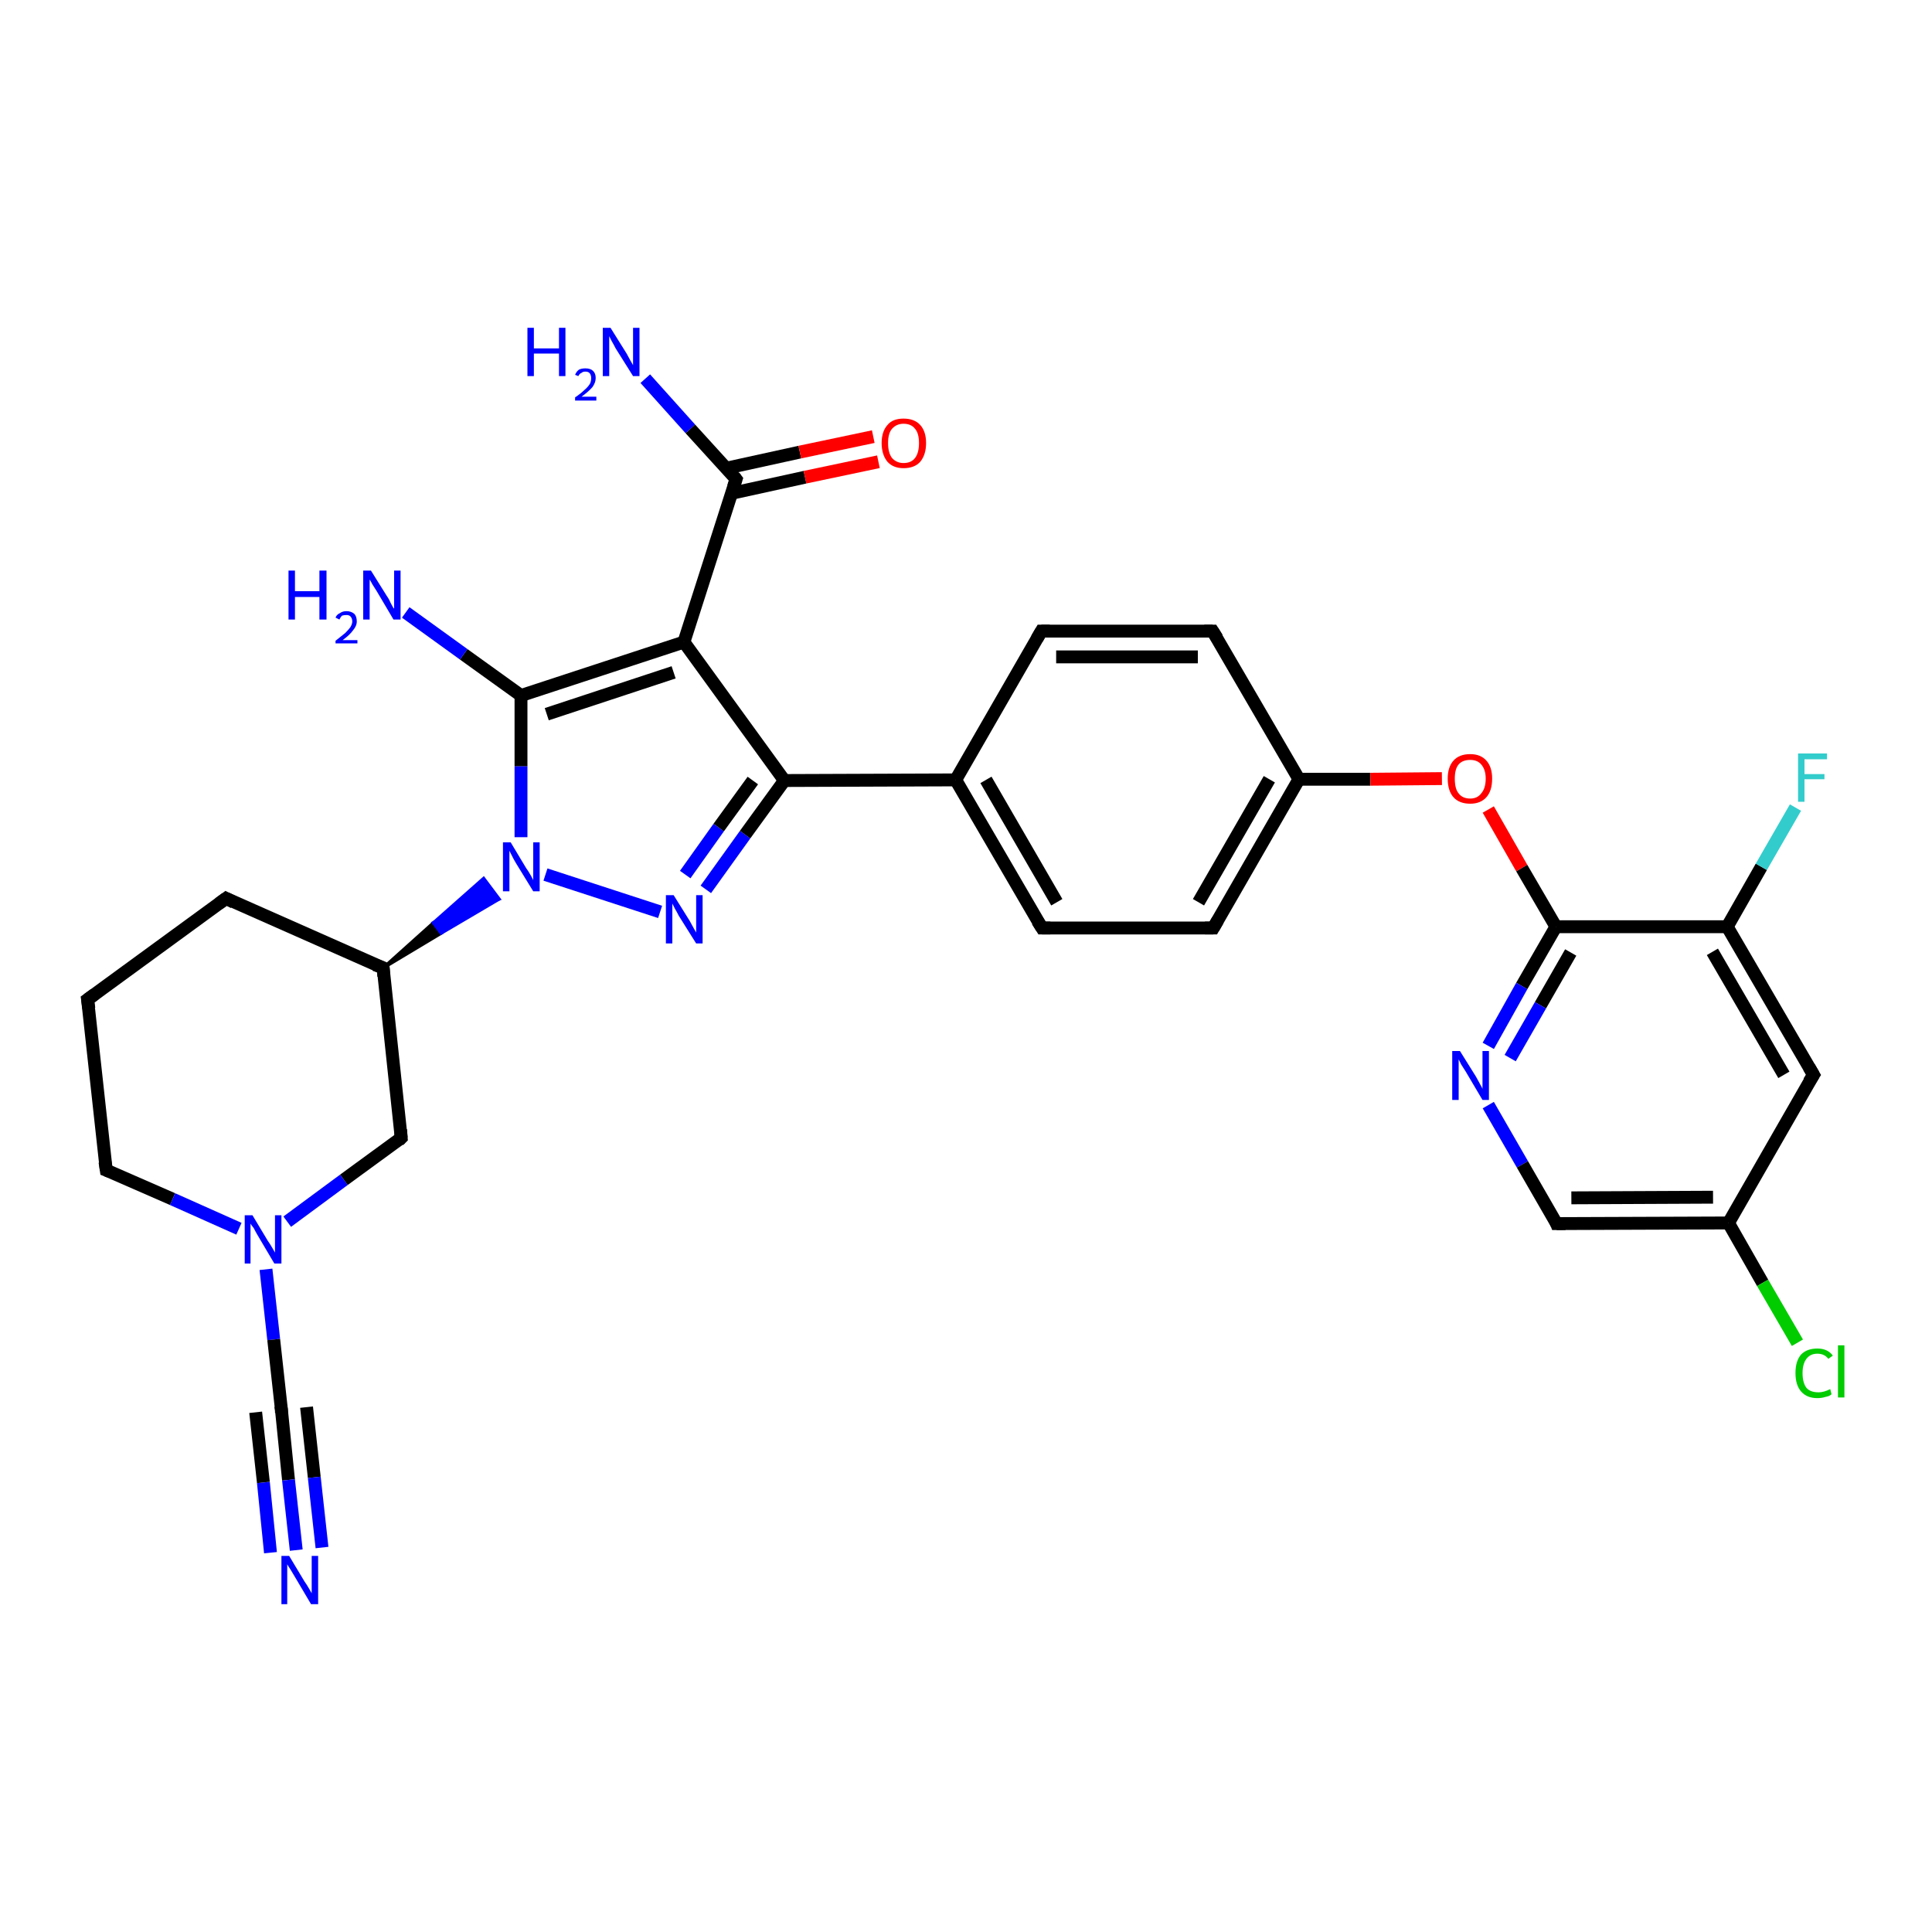 <?xml version='1.0' encoding='iso-8859-1'?>
<svg version='1.1' baseProfile='full'
              xmlns='http://www.w3.org/2000/svg'
                      xmlns:rdkit='http://www.rdkit.org/xml'
                      xmlns:xlink='http://www.w3.org/1999/xlink'
                  xml:space='preserve'
width='300px' height='300px' viewBox='0 0 300 300'>
<!-- END OF HEADER -->
<rect style='opacity:1.0;fill:#FFFFFF;stroke:none' width='300.0' height='300.0' x='0.0' y='0.0'> </rect>
<path class='bond-0 atom-0 atom-1' d='M 100.2,58.8 L 107.2,66.6' style='fill:none;fill-rule:evenodd;stroke:#0000FF;stroke-width:2.0px;stroke-linecap:butt;stroke-linejoin:miter;stroke-opacity:1' />
<path class='bond-0 atom-0 atom-1' d='M 107.2,66.6 L 114.3,74.4' style='fill:none;fill-rule:evenodd;stroke:#000000;stroke-width:2.0px;stroke-linecap:butt;stroke-linejoin:miter;stroke-opacity:1' />
<path class='bond-1 atom-1 atom-2' d='M 113.6,76.6 L 125.0,74.1' style='fill:none;fill-rule:evenodd;stroke:#000000;stroke-width:2.0px;stroke-linecap:butt;stroke-linejoin:miter;stroke-opacity:1' />
<path class='bond-1 atom-1 atom-2' d='M 125.0,74.1 L 136.4,71.7' style='fill:none;fill-rule:evenodd;stroke:#FF0000;stroke-width:2.0px;stroke-linecap:butt;stroke-linejoin:miter;stroke-opacity:1' />
<path class='bond-1 atom-1 atom-2' d='M 112.8,72.7 L 124.2,70.2' style='fill:none;fill-rule:evenodd;stroke:#000000;stroke-width:2.0px;stroke-linecap:butt;stroke-linejoin:miter;stroke-opacity:1' />
<path class='bond-1 atom-1 atom-2' d='M 124.2,70.2 L 135.6,67.8' style='fill:none;fill-rule:evenodd;stroke:#FF0000;stroke-width:2.0px;stroke-linecap:butt;stroke-linejoin:miter;stroke-opacity:1' />
<path class='bond-2 atom-1 atom-3' d='M 114.3,74.4 L 106.2,99.7' style='fill:none;fill-rule:evenodd;stroke:#000000;stroke-width:2.0px;stroke-linecap:butt;stroke-linejoin:miter;stroke-opacity:1' />
<path class='bond-3 atom-3 atom-4' d='M 106.2,99.7 L 80.9,108.0' style='fill:none;fill-rule:evenodd;stroke:#000000;stroke-width:2.0px;stroke-linecap:butt;stroke-linejoin:miter;stroke-opacity:1' />
<path class='bond-3 atom-3 atom-4' d='M 104.6,104.4 L 84.9,110.9' style='fill:none;fill-rule:evenodd;stroke:#000000;stroke-width:2.0px;stroke-linecap:butt;stroke-linejoin:miter;stroke-opacity:1' />
<path class='bond-4 atom-4 atom-5' d='M 80.9,108.0 L 72.0,101.6' style='fill:none;fill-rule:evenodd;stroke:#000000;stroke-width:2.0px;stroke-linecap:butt;stroke-linejoin:miter;stroke-opacity:1' />
<path class='bond-4 atom-4 atom-5' d='M 72.0,101.6 L 63.0,95.1' style='fill:none;fill-rule:evenodd;stroke:#0000FF;stroke-width:2.0px;stroke-linecap:butt;stroke-linejoin:miter;stroke-opacity:1' />
<path class='bond-5 atom-4 atom-6' d='M 80.9,108.0 L 80.9,119.0' style='fill:none;fill-rule:evenodd;stroke:#000000;stroke-width:2.0px;stroke-linecap:butt;stroke-linejoin:miter;stroke-opacity:1' />
<path class='bond-5 atom-4 atom-6' d='M 80.9,119.0 L 80.9,130.0' style='fill:none;fill-rule:evenodd;stroke:#0000FF;stroke-width:2.0px;stroke-linecap:butt;stroke-linejoin:miter;stroke-opacity:1' />
<path class='bond-6 atom-6 atom-7' d='M 84.7,135.8 L 102.5,141.6' style='fill:none;fill-rule:evenodd;stroke:#0000FF;stroke-width:2.0px;stroke-linecap:butt;stroke-linejoin:miter;stroke-opacity:1' />
<path class='bond-7 atom-7 atom-8' d='M 109.6,138.1 L 115.7,129.6' style='fill:none;fill-rule:evenodd;stroke:#0000FF;stroke-width:2.0px;stroke-linecap:butt;stroke-linejoin:miter;stroke-opacity:1' />
<path class='bond-7 atom-7 atom-8' d='M 115.7,129.6 L 121.8,121.2' style='fill:none;fill-rule:evenodd;stroke:#000000;stroke-width:2.0px;stroke-linecap:butt;stroke-linejoin:miter;stroke-opacity:1' />
<path class='bond-7 atom-7 atom-8' d='M 106.4,135.8 L 111.6,128.5' style='fill:none;fill-rule:evenodd;stroke:#0000FF;stroke-width:2.0px;stroke-linecap:butt;stroke-linejoin:miter;stroke-opacity:1' />
<path class='bond-7 atom-7 atom-8' d='M 111.6,128.5 L 116.9,121.2' style='fill:none;fill-rule:evenodd;stroke:#000000;stroke-width:2.0px;stroke-linecap:butt;stroke-linejoin:miter;stroke-opacity:1' />
<path class='bond-8 atom-8 atom-9' d='M 121.8,121.2 L 148.4,121.1' style='fill:none;fill-rule:evenodd;stroke:#000000;stroke-width:2.0px;stroke-linecap:butt;stroke-linejoin:miter;stroke-opacity:1' />
<path class='bond-9 atom-9 atom-10' d='M 148.4,121.1 L 161.8,144.1' style='fill:none;fill-rule:evenodd;stroke:#000000;stroke-width:2.0px;stroke-linecap:butt;stroke-linejoin:miter;stroke-opacity:1' />
<path class='bond-9 atom-9 atom-10' d='M 153.1,121.1 L 164.1,140.1' style='fill:none;fill-rule:evenodd;stroke:#000000;stroke-width:2.0px;stroke-linecap:butt;stroke-linejoin:miter;stroke-opacity:1' />
<path class='bond-10 atom-10 atom-11' d='M 161.8,144.1 L 188.4,144.1' style='fill:none;fill-rule:evenodd;stroke:#000000;stroke-width:2.0px;stroke-linecap:butt;stroke-linejoin:miter;stroke-opacity:1' />
<path class='bond-11 atom-11 atom-12' d='M 188.4,144.1 L 201.7,121.0' style='fill:none;fill-rule:evenodd;stroke:#000000;stroke-width:2.0px;stroke-linecap:butt;stroke-linejoin:miter;stroke-opacity:1' />
<path class='bond-11 atom-11 atom-12' d='M 186.1,140.1 L 197.1,121.0' style='fill:none;fill-rule:evenodd;stroke:#000000;stroke-width:2.0px;stroke-linecap:butt;stroke-linejoin:miter;stroke-opacity:1' />
<path class='bond-12 atom-12 atom-13' d='M 201.7,121.0 L 212.8,121.0' style='fill:none;fill-rule:evenodd;stroke:#000000;stroke-width:2.0px;stroke-linecap:butt;stroke-linejoin:miter;stroke-opacity:1' />
<path class='bond-12 atom-12 atom-13' d='M 212.8,121.0 L 223.9,120.9' style='fill:none;fill-rule:evenodd;stroke:#FF0000;stroke-width:2.0px;stroke-linecap:butt;stroke-linejoin:miter;stroke-opacity:1' />
<path class='bond-13 atom-13 atom-14' d='M 231.1,125.7 L 236.3,134.8' style='fill:none;fill-rule:evenodd;stroke:#FF0000;stroke-width:2.0px;stroke-linecap:butt;stroke-linejoin:miter;stroke-opacity:1' />
<path class='bond-13 atom-13 atom-14' d='M 236.3,134.8 L 241.6,143.9' style='fill:none;fill-rule:evenodd;stroke:#000000;stroke-width:2.0px;stroke-linecap:butt;stroke-linejoin:miter;stroke-opacity:1' />
<path class='bond-14 atom-14 atom-15' d='M 241.6,143.9 L 236.3,153.1' style='fill:none;fill-rule:evenodd;stroke:#000000;stroke-width:2.0px;stroke-linecap:butt;stroke-linejoin:miter;stroke-opacity:1' />
<path class='bond-14 atom-14 atom-15' d='M 236.3,153.1 L 231.1,162.4' style='fill:none;fill-rule:evenodd;stroke:#0000FF;stroke-width:2.0px;stroke-linecap:butt;stroke-linejoin:miter;stroke-opacity:1' />
<path class='bond-14 atom-14 atom-15' d='M 243.9,147.9 L 239.2,156.1' style='fill:none;fill-rule:evenodd;stroke:#000000;stroke-width:2.0px;stroke-linecap:butt;stroke-linejoin:miter;stroke-opacity:1' />
<path class='bond-14 atom-14 atom-15' d='M 239.2,156.1 L 234.5,164.3' style='fill:none;fill-rule:evenodd;stroke:#0000FF;stroke-width:2.0px;stroke-linecap:butt;stroke-linejoin:miter;stroke-opacity:1' />
<path class='bond-15 atom-15 atom-16' d='M 231.1,171.6 L 236.4,180.8' style='fill:none;fill-rule:evenodd;stroke:#0000FF;stroke-width:2.0px;stroke-linecap:butt;stroke-linejoin:miter;stroke-opacity:1' />
<path class='bond-15 atom-15 atom-16' d='M 236.4,180.8 L 241.7,190.0' style='fill:none;fill-rule:evenodd;stroke:#000000;stroke-width:2.0px;stroke-linecap:butt;stroke-linejoin:miter;stroke-opacity:1' />
<path class='bond-16 atom-16 atom-17' d='M 241.7,190.0 L 268.4,189.9' style='fill:none;fill-rule:evenodd;stroke:#000000;stroke-width:2.0px;stroke-linecap:butt;stroke-linejoin:miter;stroke-opacity:1' />
<path class='bond-16 atom-16 atom-17' d='M 244.0,186.0 L 266.0,185.9' style='fill:none;fill-rule:evenodd;stroke:#000000;stroke-width:2.0px;stroke-linecap:butt;stroke-linejoin:miter;stroke-opacity:1' />
<path class='bond-17 atom-17 atom-18' d='M 268.4,189.9 L 273.7,199.2' style='fill:none;fill-rule:evenodd;stroke:#000000;stroke-width:2.0px;stroke-linecap:butt;stroke-linejoin:miter;stroke-opacity:1' />
<path class='bond-17 atom-17 atom-18' d='M 273.7,199.2 L 279.1,208.5' style='fill:none;fill-rule:evenodd;stroke:#00CC00;stroke-width:2.0px;stroke-linecap:butt;stroke-linejoin:miter;stroke-opacity:1' />
<path class='bond-18 atom-17 atom-19' d='M 268.4,189.9 L 281.6,166.9' style='fill:none;fill-rule:evenodd;stroke:#000000;stroke-width:2.0px;stroke-linecap:butt;stroke-linejoin:miter;stroke-opacity:1' />
<path class='bond-19 atom-19 atom-20' d='M 281.6,166.9 L 268.2,143.9' style='fill:none;fill-rule:evenodd;stroke:#000000;stroke-width:2.0px;stroke-linecap:butt;stroke-linejoin:miter;stroke-opacity:1' />
<path class='bond-19 atom-19 atom-20' d='M 277.0,166.9 L 265.9,147.8' style='fill:none;fill-rule:evenodd;stroke:#000000;stroke-width:2.0px;stroke-linecap:butt;stroke-linejoin:miter;stroke-opacity:1' />
<path class='bond-20 atom-20 atom-21' d='M 268.2,143.9 L 273.5,134.6' style='fill:none;fill-rule:evenodd;stroke:#000000;stroke-width:2.0px;stroke-linecap:butt;stroke-linejoin:miter;stroke-opacity:1' />
<path class='bond-20 atom-20 atom-21' d='M 273.5,134.6 L 278.8,125.4' style='fill:none;fill-rule:evenodd;stroke:#33CCCC;stroke-width:2.0px;stroke-linecap:butt;stroke-linejoin:miter;stroke-opacity:1' />
<path class='bond-21 atom-12 atom-22' d='M 201.7,121.0 L 188.3,98.0' style='fill:none;fill-rule:evenodd;stroke:#000000;stroke-width:2.0px;stroke-linecap:butt;stroke-linejoin:miter;stroke-opacity:1' />
<path class='bond-22 atom-22 atom-23' d='M 188.3,98.0 L 161.7,98.0' style='fill:none;fill-rule:evenodd;stroke:#000000;stroke-width:2.0px;stroke-linecap:butt;stroke-linejoin:miter;stroke-opacity:1' />
<path class='bond-22 atom-22 atom-23' d='M 186.0,102.0 L 164.0,102.0' style='fill:none;fill-rule:evenodd;stroke:#000000;stroke-width:2.0px;stroke-linecap:butt;stroke-linejoin:miter;stroke-opacity:1' />
<path class='bond-23 atom-24 atom-6' d='M 59.5,150.3 L 67.3,143.3 L 68.5,144.9 Z' style='fill:#000000;fill-rule:evenodd;fill-opacity:1;stroke:#000000;stroke-width:0.5px;stroke-linecap:butt;stroke-linejoin:miter;stroke-opacity:1;' />
<path class='bond-23 atom-24 atom-6' d='M 67.3,143.3 L 77.5,139.6 L 75.1,136.4 Z' style='fill:#0000FF;fill-rule:evenodd;fill-opacity:1;stroke:#0000FF;stroke-width:0.5px;stroke-linecap:butt;stroke-linejoin:miter;stroke-opacity:1;' />
<path class='bond-23 atom-24 atom-6' d='M 67.3,143.3 L 68.5,144.9 L 77.5,139.6 Z' style='fill:#0000FF;fill-rule:evenodd;fill-opacity:1;stroke:#0000FF;stroke-width:0.5px;stroke-linecap:butt;stroke-linejoin:miter;stroke-opacity:1;' />
<path class='bond-24 atom-24 atom-25' d='M 59.5,150.3 L 35.1,139.5' style='fill:none;fill-rule:evenodd;stroke:#000000;stroke-width:2.0px;stroke-linecap:butt;stroke-linejoin:miter;stroke-opacity:1' />
<path class='bond-25 atom-25 atom-26' d='M 35.1,139.5 L 13.6,155.2' style='fill:none;fill-rule:evenodd;stroke:#000000;stroke-width:2.0px;stroke-linecap:butt;stroke-linejoin:miter;stroke-opacity:1' />
<path class='bond-26 atom-26 atom-27' d='M 13.6,155.2 L 16.5,181.7' style='fill:none;fill-rule:evenodd;stroke:#000000;stroke-width:2.0px;stroke-linecap:butt;stroke-linejoin:miter;stroke-opacity:1' />
<path class='bond-27 atom-27 atom-28' d='M 16.5,181.7 L 26.8,186.2' style='fill:none;fill-rule:evenodd;stroke:#000000;stroke-width:2.0px;stroke-linecap:butt;stroke-linejoin:miter;stroke-opacity:1' />
<path class='bond-27 atom-27 atom-28' d='M 26.8,186.2 L 37.1,190.8' style='fill:none;fill-rule:evenodd;stroke:#0000FF;stroke-width:2.0px;stroke-linecap:butt;stroke-linejoin:miter;stroke-opacity:1' />
<path class='bond-28 atom-28 atom-29' d='M 44.6,189.7 L 53.4,183.2' style='fill:none;fill-rule:evenodd;stroke:#0000FF;stroke-width:2.0px;stroke-linecap:butt;stroke-linejoin:miter;stroke-opacity:1' />
<path class='bond-28 atom-28 atom-29' d='M 53.4,183.2 L 62.3,176.7' style='fill:none;fill-rule:evenodd;stroke:#000000;stroke-width:2.0px;stroke-linecap:butt;stroke-linejoin:miter;stroke-opacity:1' />
<path class='bond-29 atom-28 atom-30' d='M 41.3,197.1 L 42.5,208.0' style='fill:none;fill-rule:evenodd;stroke:#0000FF;stroke-width:2.0px;stroke-linecap:butt;stroke-linejoin:miter;stroke-opacity:1' />
<path class='bond-29 atom-28 atom-30' d='M 42.5,208.0 L 43.7,218.9' style='fill:none;fill-rule:evenodd;stroke:#000000;stroke-width:2.0px;stroke-linecap:butt;stroke-linejoin:miter;stroke-opacity:1' />
<path class='bond-30 atom-30 atom-31' d='M 43.7,218.9 L 44.8,229.8' style='fill:none;fill-rule:evenodd;stroke:#000000;stroke-width:2.0px;stroke-linecap:butt;stroke-linejoin:miter;stroke-opacity:1' />
<path class='bond-30 atom-30 atom-31' d='M 44.8,229.8 L 46.0,240.7' style='fill:none;fill-rule:evenodd;stroke:#0000FF;stroke-width:2.0px;stroke-linecap:butt;stroke-linejoin:miter;stroke-opacity:1' />
<path class='bond-30 atom-30 atom-31' d='M 47.6,218.5 L 48.8,229.4' style='fill:none;fill-rule:evenodd;stroke:#000000;stroke-width:2.0px;stroke-linecap:butt;stroke-linejoin:miter;stroke-opacity:1' />
<path class='bond-30 atom-30 atom-31' d='M 48.8,229.4 L 50.0,240.3' style='fill:none;fill-rule:evenodd;stroke:#0000FF;stroke-width:2.0px;stroke-linecap:butt;stroke-linejoin:miter;stroke-opacity:1' />
<path class='bond-30 atom-30 atom-31' d='M 39.7,219.3 L 40.9,230.2' style='fill:none;fill-rule:evenodd;stroke:#000000;stroke-width:2.0px;stroke-linecap:butt;stroke-linejoin:miter;stroke-opacity:1' />
<path class='bond-30 atom-30 atom-31' d='M 40.9,230.2 L 42.0,241.1' style='fill:none;fill-rule:evenodd;stroke:#0000FF;stroke-width:2.0px;stroke-linecap:butt;stroke-linejoin:miter;stroke-opacity:1' />
<path class='bond-31 atom-8 atom-3' d='M 121.8,121.2 L 106.2,99.7' style='fill:none;fill-rule:evenodd;stroke:#000000;stroke-width:2.0px;stroke-linecap:butt;stroke-linejoin:miter;stroke-opacity:1' />
<path class='bond-32 atom-23 atom-9' d='M 161.7,98.0 L 148.4,121.1' style='fill:none;fill-rule:evenodd;stroke:#000000;stroke-width:2.0px;stroke-linecap:butt;stroke-linejoin:miter;stroke-opacity:1' />
<path class='bond-33 atom-29 atom-24' d='M 62.3,176.7 L 59.5,150.3' style='fill:none;fill-rule:evenodd;stroke:#000000;stroke-width:2.0px;stroke-linecap:butt;stroke-linejoin:miter;stroke-opacity:1' />
<path class='bond-34 atom-20 atom-14' d='M 268.2,143.9 L 241.6,143.9' style='fill:none;fill-rule:evenodd;stroke:#000000;stroke-width:2.0px;stroke-linecap:butt;stroke-linejoin:miter;stroke-opacity:1' />
<path d='M 114.0,74.0 L 114.3,74.4 L 113.9,75.6' style='fill:none;stroke:#000000;stroke-width:2.0px;stroke-linecap:butt;stroke-linejoin:miter;stroke-opacity:1;' />
<path d='M 161.1,143.0 L 161.8,144.1 L 163.1,144.1' style='fill:none;stroke:#000000;stroke-width:2.0px;stroke-linecap:butt;stroke-linejoin:miter;stroke-opacity:1;' />
<path d='M 187.1,144.1 L 188.4,144.1 L 189.1,142.9' style='fill:none;stroke:#000000;stroke-width:2.0px;stroke-linecap:butt;stroke-linejoin:miter;stroke-opacity:1;' />
<path d='M 241.5,189.5 L 241.7,190.0 L 243.1,190.0' style='fill:none;stroke:#000000;stroke-width:2.0px;stroke-linecap:butt;stroke-linejoin:miter;stroke-opacity:1;' />
<path d='M 280.9,168.0 L 281.6,166.9 L 280.9,165.7' style='fill:none;stroke:#000000;stroke-width:2.0px;stroke-linecap:butt;stroke-linejoin:miter;stroke-opacity:1;' />
<path d='M 189.0,99.1 L 188.3,98.0 L 187.0,98.0' style='fill:none;stroke:#000000;stroke-width:2.0px;stroke-linecap:butt;stroke-linejoin:miter;stroke-opacity:1;' />
<path d='M 163.0,98.0 L 161.7,98.0 L 161.0,99.2' style='fill:none;stroke:#000000;stroke-width:2.0px;stroke-linecap:butt;stroke-linejoin:miter;stroke-opacity:1;' />
<path d='M 58.2,149.8 L 59.5,150.3 L 59.6,151.6' style='fill:none;stroke:#000000;stroke-width:2.0px;stroke-linecap:butt;stroke-linejoin:miter;stroke-opacity:1;' />
<path d='M 36.3,140.1 L 35.1,139.5 L 34.0,140.3' style='fill:none;stroke:#000000;stroke-width:2.0px;stroke-linecap:butt;stroke-linejoin:miter;stroke-opacity:1;' />
<path d='M 14.7,154.4 L 13.6,155.2 L 13.8,156.6' style='fill:none;stroke:#000000;stroke-width:2.0px;stroke-linecap:butt;stroke-linejoin:miter;stroke-opacity:1;' />
<path d='M 16.3,180.4 L 16.5,181.7 L 17.0,181.9' style='fill:none;stroke:#000000;stroke-width:2.0px;stroke-linecap:butt;stroke-linejoin:miter;stroke-opacity:1;' />
<path d='M 61.9,177.1 L 62.3,176.7 L 62.2,175.4' style='fill:none;stroke:#000000;stroke-width:2.0px;stroke-linecap:butt;stroke-linejoin:miter;stroke-opacity:1;' />
<path d='M 43.6,218.3 L 43.7,218.9 L 43.7,219.4' style='fill:none;stroke:#000000;stroke-width:2.0px;stroke-linecap:butt;stroke-linejoin:miter;stroke-opacity:1;' />
<path class='atom-0' d='M 81.9 50.9
L 82.9 50.9
L 82.9 54.1
L 86.8 54.1
L 86.8 50.9
L 87.8 50.9
L 87.8 58.4
L 86.8 58.4
L 86.8 54.9
L 82.9 54.9
L 82.9 58.4
L 81.9 58.4
L 81.9 50.9
' fill='#0000FF'/>
<path class='atom-0' d='M 89.3 58.2
Q 89.5 57.7, 89.9 57.4
Q 90.3 57.2, 90.9 57.2
Q 91.7 57.2, 92.1 57.6
Q 92.5 58.0, 92.5 58.7
Q 92.5 59.4, 92.0 60.1
Q 91.4 60.8, 90.3 61.6
L 92.6 61.6
L 92.6 62.2
L 89.3 62.2
L 89.3 61.7
Q 90.2 61.1, 90.7 60.6
Q 91.3 60.1, 91.6 59.6
Q 91.8 59.2, 91.8 58.7
Q 91.8 58.3, 91.6 58.0
Q 91.4 57.7, 90.9 57.7
Q 90.5 57.7, 90.3 57.9
Q 90.0 58.0, 89.8 58.4
L 89.3 58.2
' fill='#0000FF'/>
<path class='atom-0' d='M 94.8 50.9
L 97.3 54.9
Q 97.5 55.3, 97.9 56.0
Q 98.3 56.7, 98.3 56.7
L 98.3 50.9
L 99.3 50.9
L 99.3 58.4
L 98.3 58.4
L 95.6 54.1
Q 95.3 53.5, 95.0 53.0
Q 94.7 52.4, 94.6 52.2
L 94.6 58.4
L 93.6 58.4
L 93.6 50.9
L 94.8 50.9
' fill='#0000FF'/>
<path class='atom-2' d='M 136.9 68.8
Q 136.9 67.0, 137.8 66.0
Q 138.6 65.0, 140.3 65.0
Q 142.0 65.0, 142.9 66.0
Q 143.8 67.0, 143.8 68.8
Q 143.8 70.6, 142.9 71.7
Q 142.0 72.7, 140.3 72.7
Q 138.7 72.7, 137.8 71.7
Q 136.9 70.6, 136.9 68.8
M 140.3 71.9
Q 141.5 71.9, 142.1 71.1
Q 142.7 70.3, 142.7 68.8
Q 142.7 67.3, 142.1 66.6
Q 141.5 65.8, 140.3 65.8
Q 139.2 65.8, 138.5 66.6
Q 137.9 67.3, 137.9 68.8
Q 137.9 70.3, 138.5 71.1
Q 139.2 71.9, 140.3 71.9
' fill='#FF0000'/>
<path class='atom-5' d='M 44.8 88.6
L 45.8 88.6
L 45.8 91.8
L 49.6 91.8
L 49.6 88.6
L 50.7 88.6
L 50.7 96.2
L 49.6 96.2
L 49.6 92.7
L 45.8 92.7
L 45.8 96.2
L 44.8 96.2
L 44.8 88.6
' fill='#0000FF'/>
<path class='atom-5' d='M 52.1 95.9
Q 52.3 95.4, 52.8 95.2
Q 53.2 94.9, 53.8 94.9
Q 54.5 94.9, 55.0 95.3
Q 55.4 95.7, 55.4 96.5
Q 55.4 97.2, 54.8 97.9
Q 54.3 98.6, 53.2 99.4
L 55.5 99.4
L 55.5 99.9
L 52.1 99.9
L 52.1 99.5
Q 53.0 98.8, 53.6 98.3
Q 54.1 97.8, 54.4 97.4
Q 54.7 96.9, 54.7 96.5
Q 54.7 96.0, 54.4 95.7
Q 54.2 95.5, 53.8 95.5
Q 53.4 95.5, 53.1 95.6
Q 52.9 95.8, 52.7 96.2
L 52.1 95.9
' fill='#0000FF'/>
<path class='atom-5' d='M 57.6 88.6
L 60.1 92.6
Q 60.4 93.0, 60.7 93.7
Q 61.1 94.5, 61.2 94.5
L 61.2 88.6
L 62.2 88.6
L 62.2 96.2
L 61.1 96.2
L 58.5 91.8
Q 58.2 91.3, 57.8 90.7
Q 57.5 90.1, 57.4 90.0
L 57.4 96.2
L 56.4 96.2
L 56.4 88.6
L 57.6 88.6
' fill='#0000FF'/>
<path class='atom-6' d='M 79.3 130.8
L 81.7 134.8
Q 82.0 135.2, 82.4 135.9
Q 82.8 136.6, 82.8 136.7
L 82.8 130.8
L 83.8 130.8
L 83.8 138.4
L 82.8 138.4
L 80.1 134.0
Q 79.8 133.5, 79.5 132.9
Q 79.2 132.3, 79.1 132.1
L 79.1 138.4
L 78.1 138.4
L 78.1 130.8
L 79.3 130.8
' fill='#0000FF'/>
<path class='atom-7' d='M 104.6 139.0
L 107.1 143.0
Q 107.3 143.4, 107.7 144.1
Q 108.1 144.8, 108.1 144.8
L 108.1 139.0
L 109.1 139.0
L 109.1 146.5
L 108.1 146.5
L 105.4 142.2
Q 105.1 141.6, 104.8 141.1
Q 104.5 140.5, 104.4 140.3
L 104.4 146.5
L 103.4 146.5
L 103.4 139.0
L 104.6 139.0
' fill='#0000FF'/>
<path class='atom-13' d='M 224.8 120.9
Q 224.8 119.1, 225.7 118.1
Q 226.6 117.1, 228.3 117.1
Q 229.9 117.1, 230.8 118.1
Q 231.7 119.1, 231.7 120.9
Q 231.7 122.8, 230.8 123.8
Q 229.9 124.8, 228.3 124.8
Q 226.6 124.8, 225.7 123.8
Q 224.8 122.8, 224.8 120.9
M 228.3 124.0
Q 229.4 124.0, 230.0 123.2
Q 230.7 122.4, 230.7 120.9
Q 230.7 119.5, 230.0 118.7
Q 229.4 118.0, 228.3 118.0
Q 227.1 118.0, 226.5 118.7
Q 225.9 119.4, 225.9 120.9
Q 225.9 122.5, 226.5 123.2
Q 227.1 124.0, 228.3 124.0
' fill='#FF0000'/>
<path class='atom-15' d='M 226.7 163.2
L 229.2 167.2
Q 229.4 167.6, 229.8 168.3
Q 230.2 169.0, 230.2 169.1
L 230.2 163.2
L 231.2 163.2
L 231.2 170.8
L 230.2 170.8
L 227.6 166.4
Q 227.3 165.9, 226.9 165.3
Q 226.6 164.7, 226.5 164.5
L 226.5 170.8
L 225.5 170.8
L 225.5 163.2
L 226.7 163.2
' fill='#0000FF'/>
<path class='atom-18' d='M 278.8 213.2
Q 278.8 211.3, 279.7 210.3
Q 280.6 209.4, 282.2 209.4
Q 283.8 209.4, 284.6 210.5
L 283.9 211.0
Q 283.3 210.2, 282.2 210.2
Q 281.1 210.2, 280.5 211.0
Q 279.9 211.8, 279.9 213.2
Q 279.9 214.7, 280.5 215.5
Q 281.1 216.2, 282.4 216.2
Q 283.2 216.2, 284.2 215.7
L 284.4 216.5
Q 284.1 216.8, 283.5 216.9
Q 282.9 217.1, 282.2 217.1
Q 280.6 217.1, 279.7 216.1
Q 278.8 215.1, 278.8 213.2
' fill='#00CC00'/>
<path class='atom-18' d='M 285.4 208.9
L 286.4 208.9
L 286.4 217.0
L 285.4 217.0
L 285.4 208.9
' fill='#00CC00'/>
<path class='atom-21' d='M 279.2 117.0
L 283.7 117.0
L 283.7 117.9
L 280.2 117.9
L 280.2 120.2
L 283.3 120.2
L 283.3 121.0
L 280.2 121.0
L 280.2 124.5
L 279.2 124.5
L 279.2 117.0
' fill='#33CCCC'/>
<path class='atom-28' d='M 39.2 188.7
L 41.6 192.7
Q 41.9 193.1, 42.3 193.8
Q 42.7 194.5, 42.7 194.5
L 42.7 188.7
L 43.7 188.7
L 43.7 196.2
L 42.6 196.2
L 40.0 191.8
Q 39.7 191.3, 39.4 190.7
Q 39.0 190.2, 38.9 190.0
L 38.9 196.2
L 38.0 196.2
L 38.0 188.7
L 39.2 188.7
' fill='#0000FF'/>
<path class='atom-31' d='M 44.9 241.6
L 47.3 245.6
Q 47.6 246.0, 48.0 246.7
Q 48.4 247.4, 48.4 247.4
L 48.4 241.6
L 49.4 241.6
L 49.4 249.1
L 48.3 249.1
L 45.7 244.7
Q 45.4 244.2, 45.1 243.7
Q 44.7 243.1, 44.6 242.9
L 44.6 249.1
L 43.7 249.1
L 43.7 241.6
L 44.9 241.6
' fill='#0000FF'/>
</svg>
